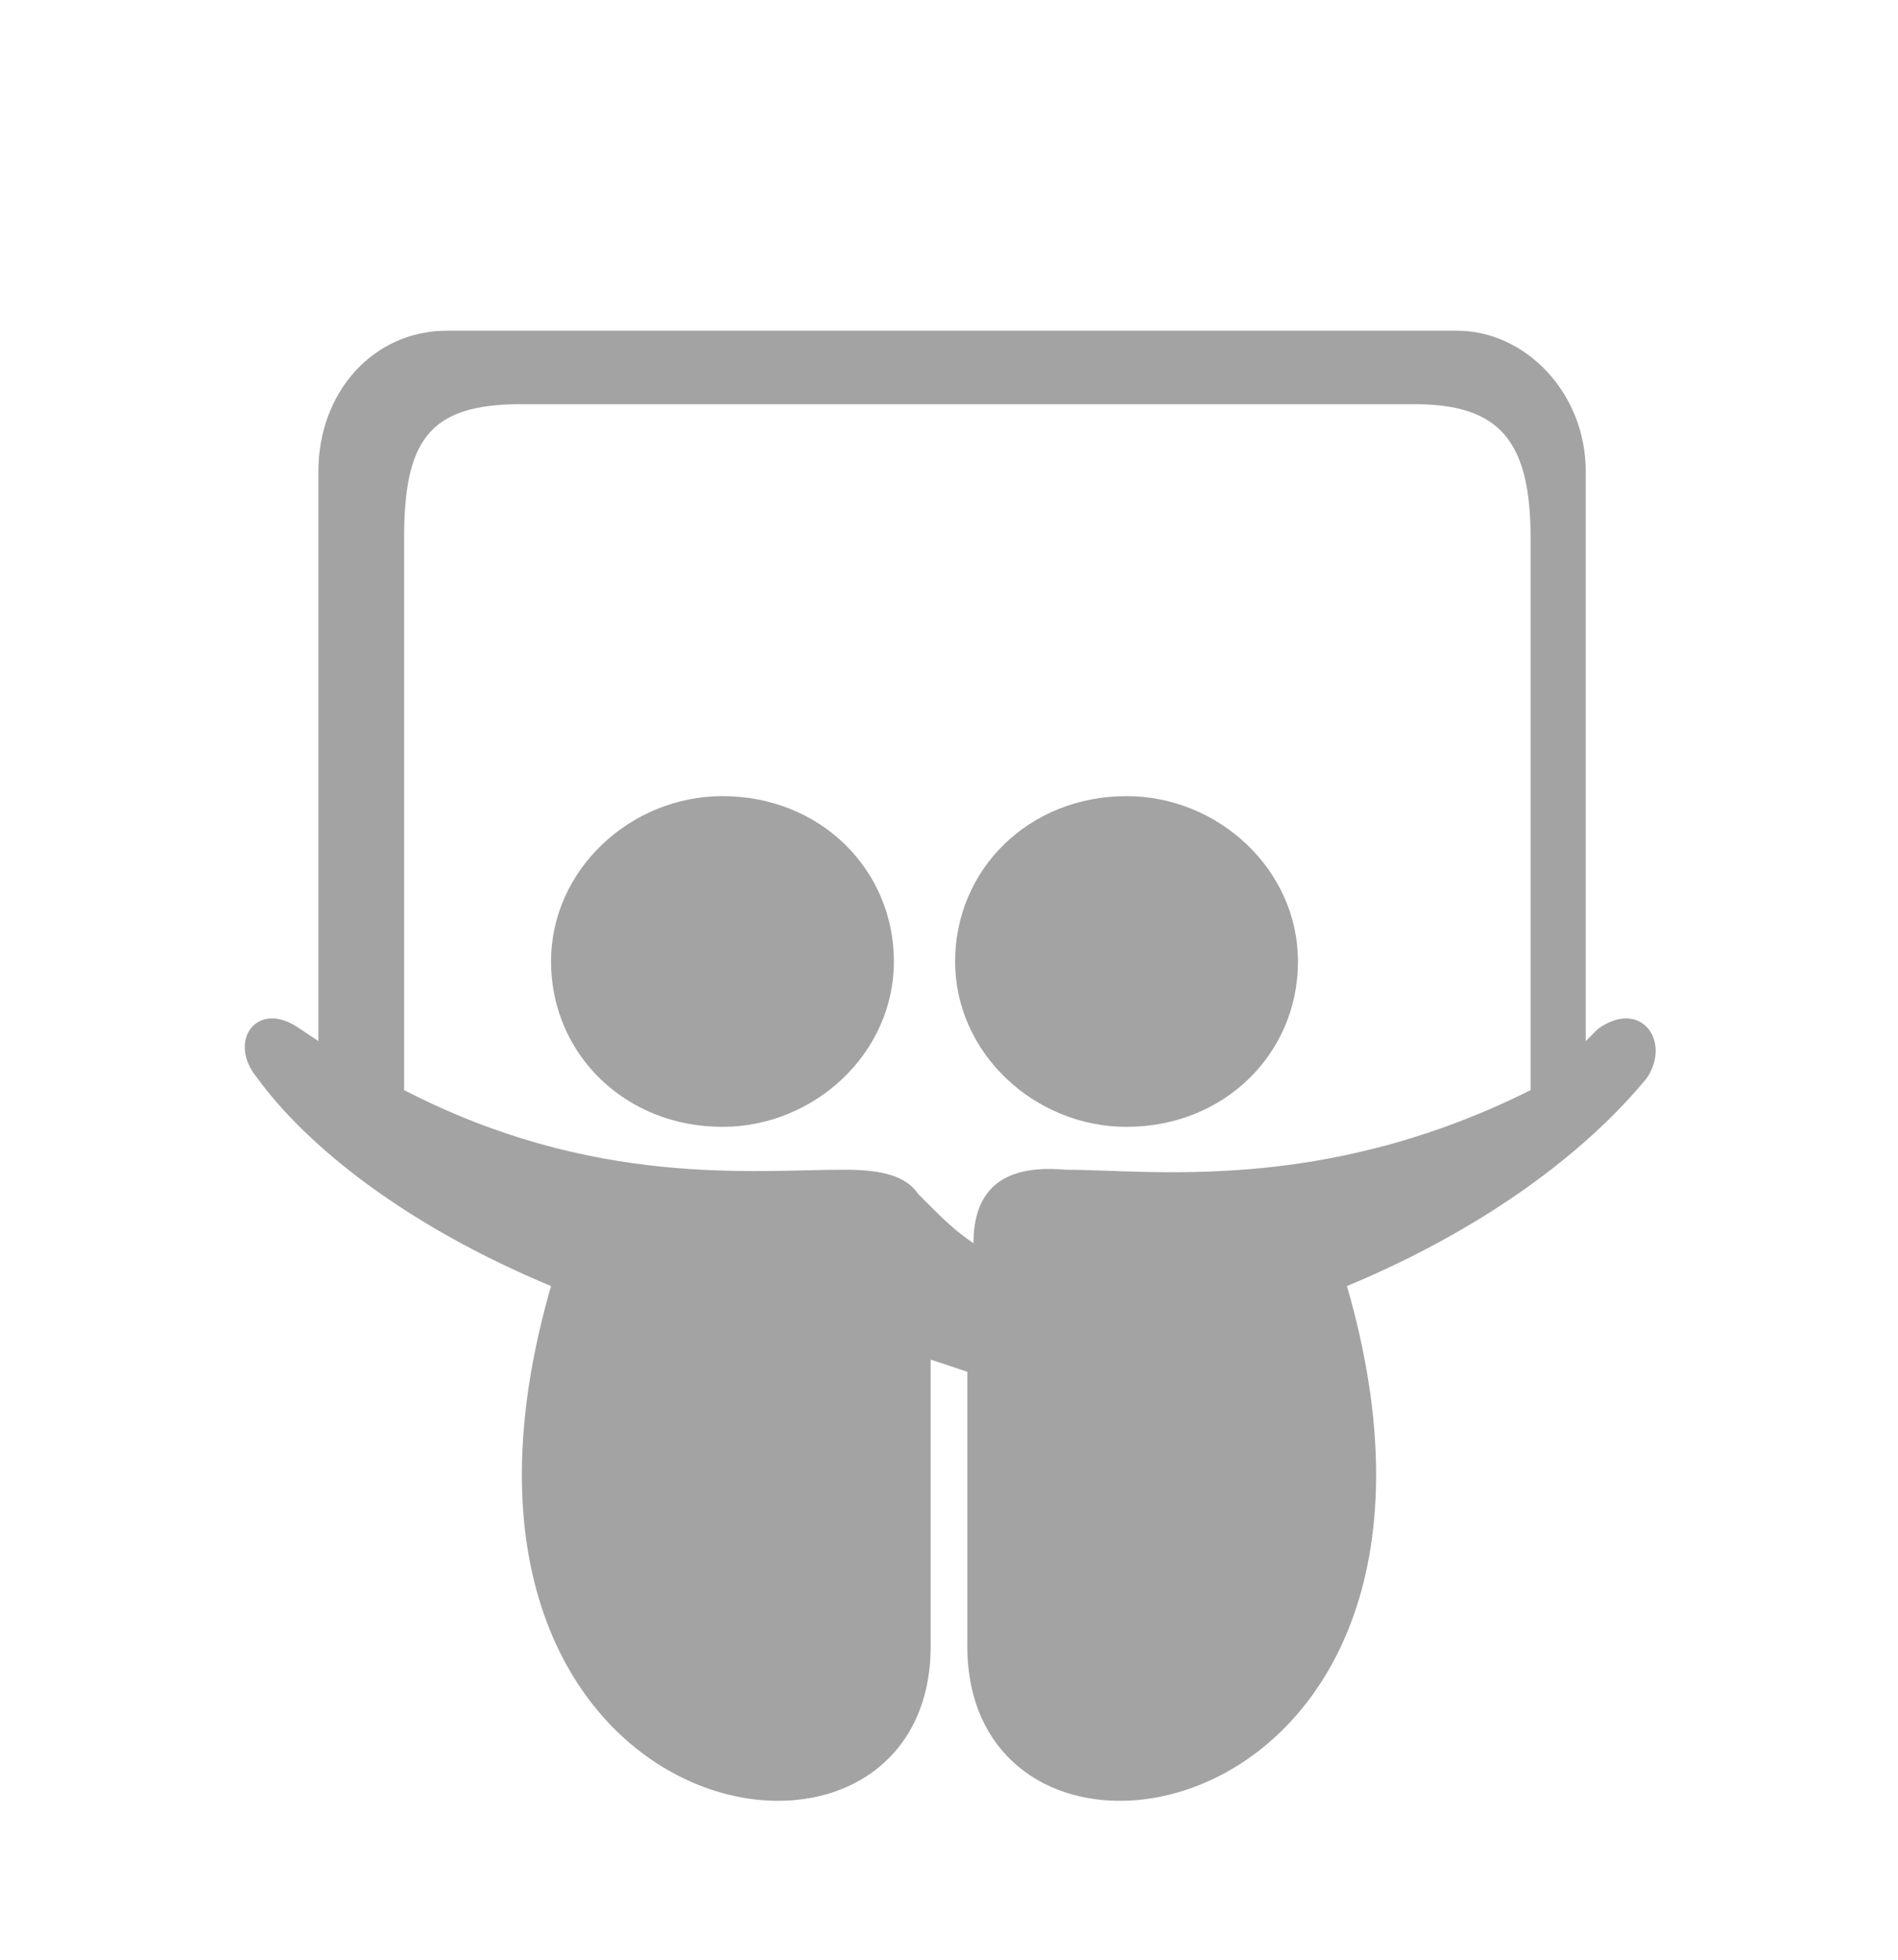 <?xml version="1.0" encoding="utf-8"?>
<!-- Generator: Adobe Illustrator 19.1.1, SVG Export Plug-In . SVG Version: 6.00 Build 0)  -->
<svg version="1.1" id="Capa_1" xmlns="http://www.w3.org/2000/svg" xmlns:xlink="http://www.w3.org/1999/xlink" x="0px" y="0px"
	 viewBox="0 0 31 32" style="enable-background:new 0 0 31 32;" xml:space="preserve">
<style type="text/css">
	.st1{fill-rule:evenodd;clip-rule:evenodd;fill:#A3A3A3;}
	.st1:hover,.st1:focus{fill:#6E2585;}
</style>
<g>
	<g>
		<path class="st1" d="M17.4,19.1c-1.1-0.1-1.5,0.4-1.5,1.2c-0.3-0.2-0.5-0.4-0.8-0.7l-0.1-0.1c-0.2-0.3-0.6-0.4-1.2-0.4
			c-1.5,0-4.1,0.3-7.2-1.3v-9c0-1.6,0.4-2.2,1.9-2.2h14.6c1.4,0,1.9,0.6,1.9,2.2v9C21.6,19.5,18.8,19.1,17.4,19.1z M26.1,16.8
			L25.9,17V7.7c0-1.3-1-2.3-2.1-2.3H7.3c-1.2,0-2.1,1-2.1,2.3V17l-0.3-0.2c-0.7-0.5-1.2,0.2-0.7,0.8C5,18.7,6.6,20,9,21
			c-2.6,9,6.3,10.5,6.2,5.8l0-4.6l0.6,0.2l0,4.4C15.7,31.5,24.6,30,22,21c2.4-1,4-2.3,4.9-3.4C27.3,17,26.8,16.3,26.1,16.8z"/>
		<path class="st1" d="M18.4,13c-1.6,0-2.8,1.2-2.8,2.7s1.3,2.7,2.8,2.7c1.6,0,2.8-1.2,2.8-2.7S19.9,13,18.4,13z"/>
		<path class="st1" d="M14.6,15.7c0,1.5-1.3,2.7-2.8,2.7c-1.6,0-2.8-1.2-2.8-2.7s1.3-2.7,2.8-2.7C13.4,13,14.6,14.2,14.6,15.7z"/>
	</g>
</g>
</svg>
